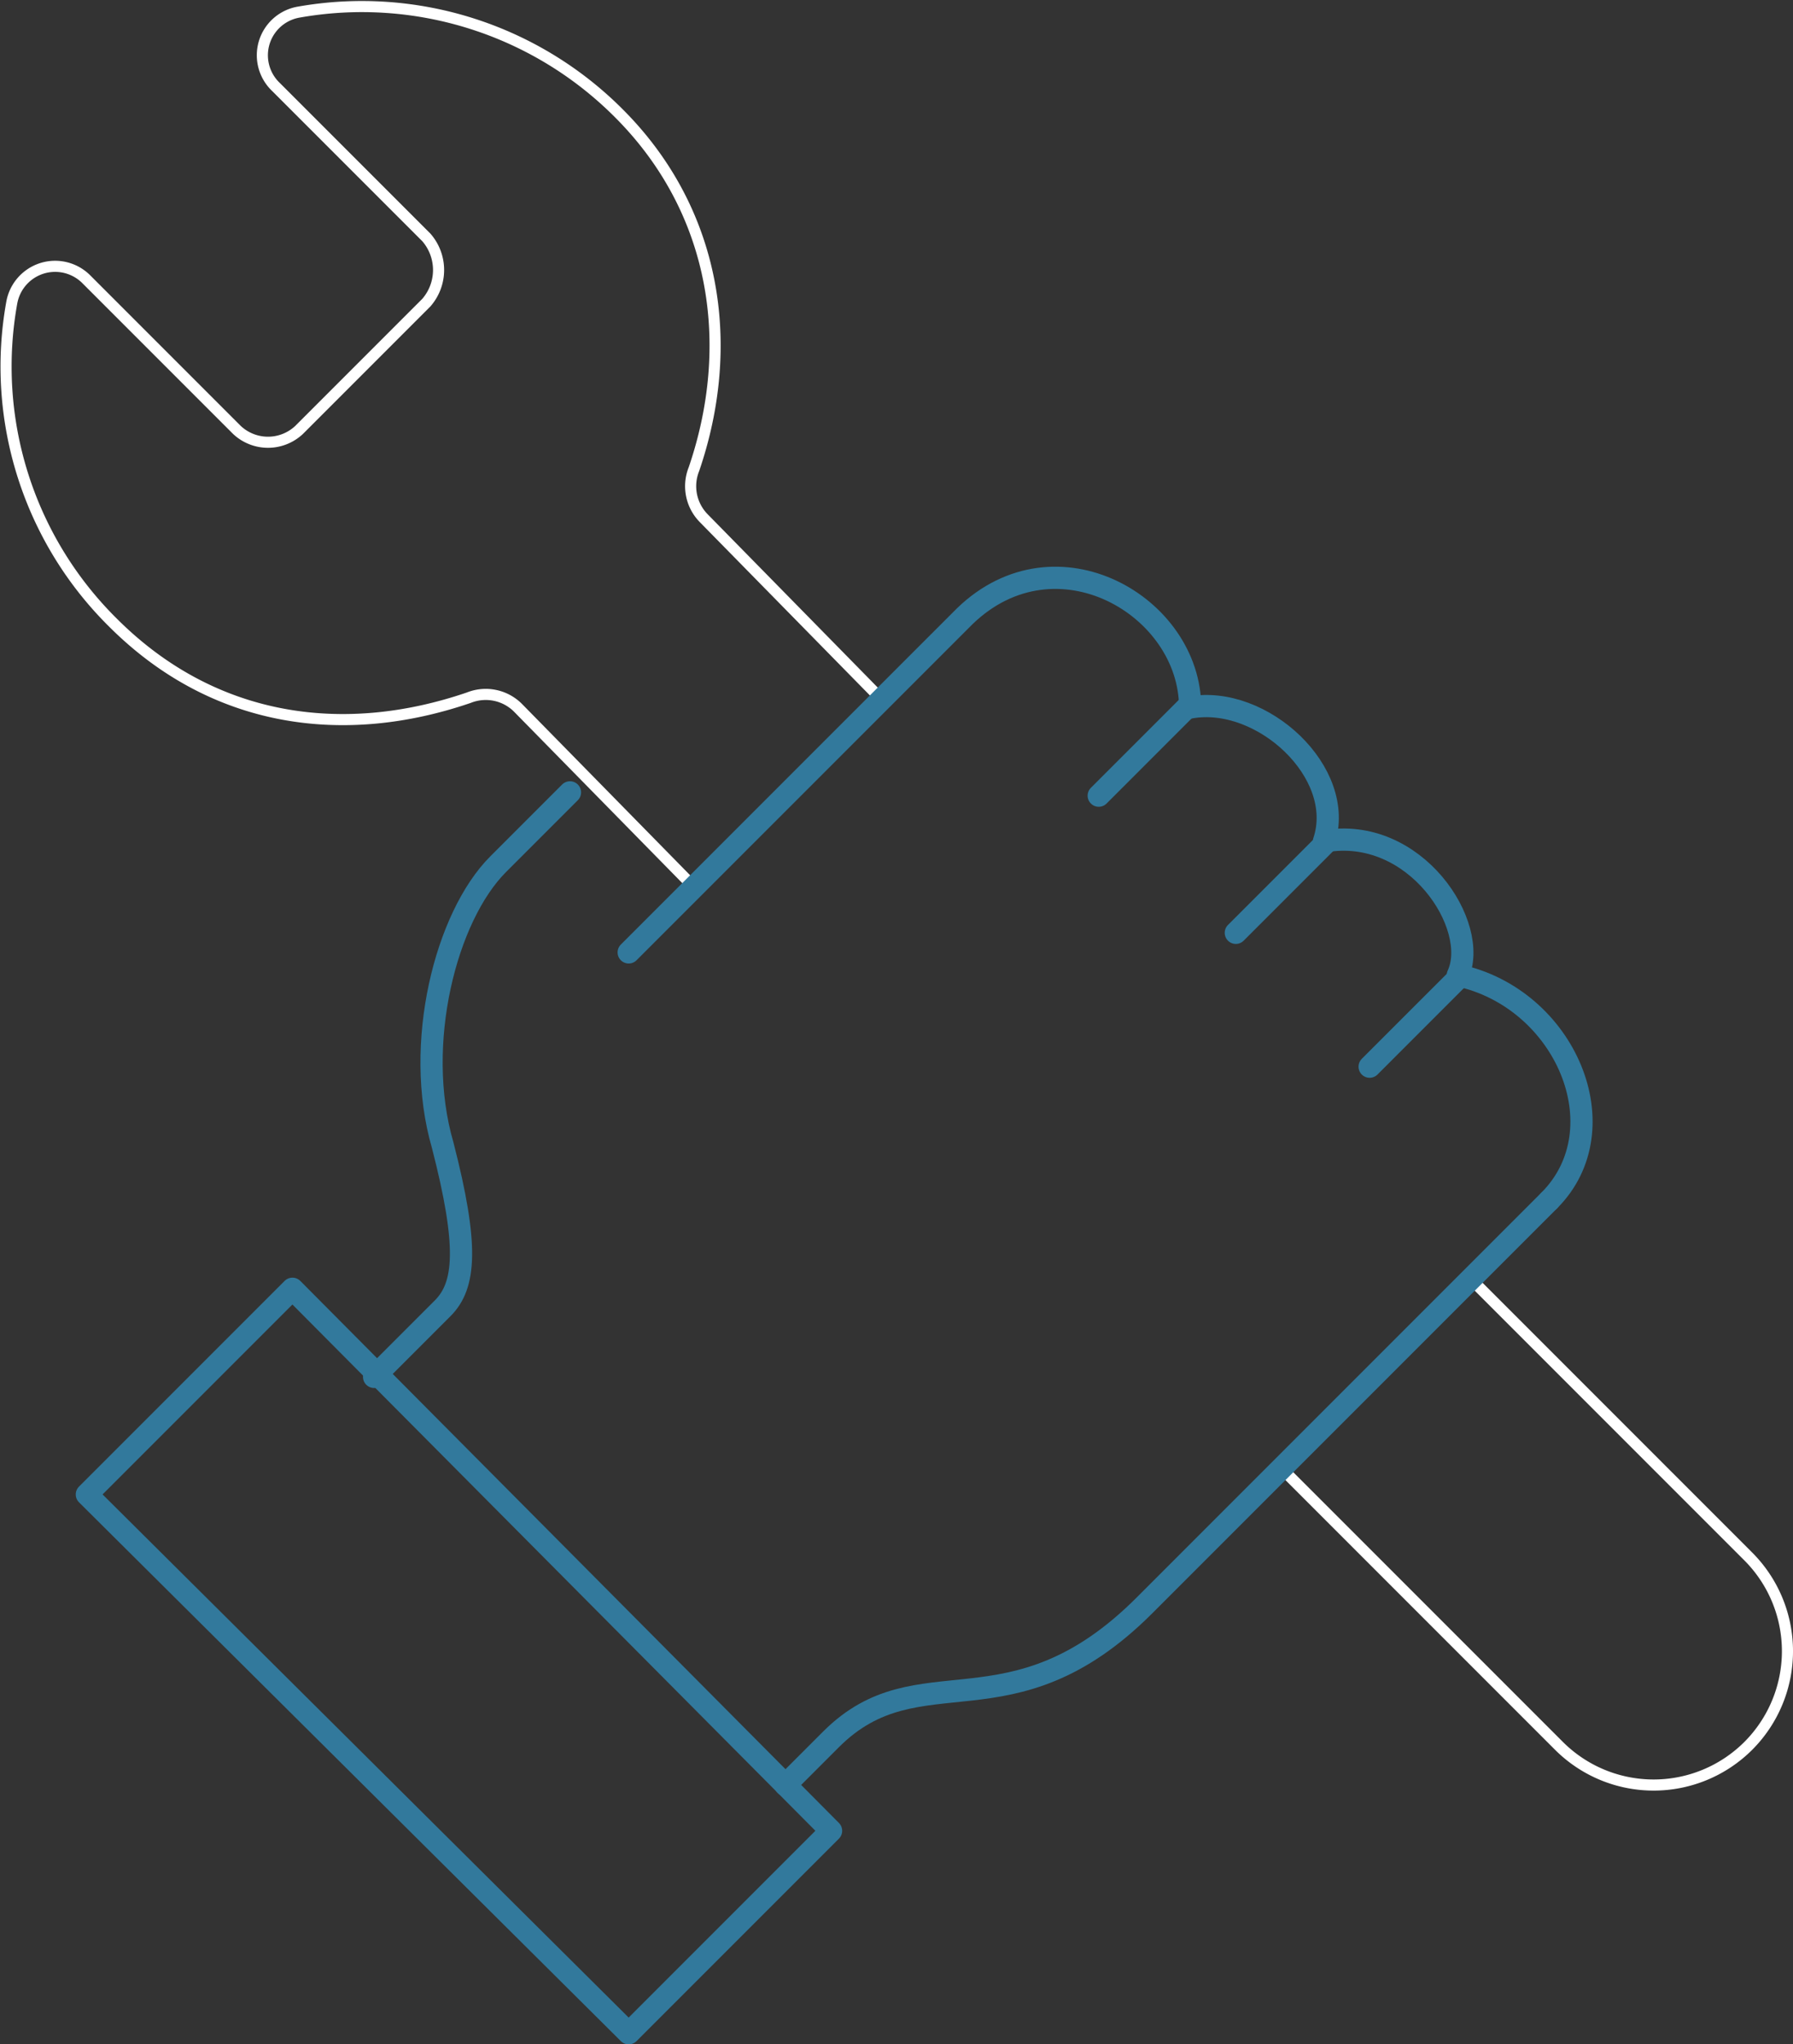 <svg xmlns="http://www.w3.org/2000/svg" width="161.449" height="184.015" viewBox="0 0 161.449 184.015">
  <rect x="0" y="0" width="161.449" height="184.015" fill="#333333" stroke="none"/>
  <g id="ASISTENCNI-SLUZBY" transform="translate(0.566 0.588)">
    <g id="Benefit_x2F_default-Copy-4" transform="translate(0 0)">
      <g id="Stacked-Group_1_" transform="translate(0 0)">
        <g id="ICONS_x2F_80px_x2F_Orange_x2F_ČEZ-na-zavolanou">
          <g id="Group-19_1_">
            <path id="Stroke-1" d="M-233.1,466.511l6.172-6.172c2.057-2.057,2.351-5.584,0-14.7-2.645-9.111.294-20.574,5-25.277l6.466-6.466" transform="translate(266.219 -343.161)" fill="none" stroke="#32799c" stroke-linecap="round" stroke-linejoin="round" stroke-width="2"/>
            <path id="Stroke-3" d="M-182.446,469.095l-15.871-16.165a4.106,4.106,0,0,0-4.409-.882c-11.169,3.821-22.925,2.351-32.037-6.76a32.413,32.413,0,0,1-9.111-28.8,3.966,3.966,0,0,1,6.76-2.057l13.52,13.52a4.088,4.088,0,0,0,5.584,0l11.463-11.463a4.466,4.466,0,0,0,0-5.878l-13.52-13.52a3.94,3.94,0,0,1,2.057-6.76,32.663,32.663,0,0,1,28.8,9.111c8.817,8.817,10.581,20.868,6.76,32.037a4.106,4.106,0,0,0,.882,4.409l15.871,16.165" transform="translate(244.368 -389.832)" fill="none" stroke="#fff" stroke-linecap="round" stroke-linejoin="round" stroke-width="1"/>
            <path id="Stroke-5" d="M-188.253,428.8l24.983,24.983a12.063,12.063,0,0,1,0,17.047,12.063,12.063,0,0,1-17.047,0L-205.3,445.847" transform="translate(320.127 -314.267)" fill="none" stroke="#fff" stroke-linecap="round" stroke-linejoin="round" stroke-width="1"/>
            <path id="Stroke-7" d="M-151.724,426.4l-36.445,36.445c-12.051,12.05-20.28,4.115-28.216,12.05l-4.115,4.115" transform="translate(290.652 -318.921)" fill="none" stroke="#32799c" stroke-linecap="round" stroke-linejoin="round" stroke-width="2"/>
            <path id="Stroke-9" d="M-241.9,447.617l48.79,48.5,18.223-18.223-48.5-48.79Z" transform="translate(249.154 -313.685)" fill="none" stroke="#32799c" stroke-linecap="round" stroke-linejoin="round" stroke-width="2"/>
            <path id="Stroke-11" d="M-202.67,411.2l-8.23,8.229" transform="translate(309.268 -348.396)" fill="none" stroke="#32799c" stroke-linecap="round" stroke-linejoin="round" stroke-width="2"/>
            <path id="Stroke-13" d="M-198.47,415.4l-8.23,8.23" transform="translate(317.412 -340.252)" fill="none" stroke="#32799c" stroke-linecap="round" stroke-linejoin="round" stroke-width="2"/>
            <path id="Stroke-15" d="M-194.37,419.5l-8.23,8.229" transform="translate(325.362 -332.301)" fill="none" stroke="#32799c" stroke-linecap="round" stroke-linejoin="round" stroke-width="2"/>
            <path id="Stroke-17" d="M-142.416,463.383c6.466-6.466,1.47-18.223-8.23-20.28,2.057-4.409-3.821-13.52-12.05-12.05,2.057-6.172-5.584-13.226-12.05-12.051,0-9.111-12.051-16.165-20.28-8.229L-225.3,441.046" transform="translate(281.344 -355.905)" fill="none" stroke="#32799c" stroke-linecap="round" stroke-linejoin="round" stroke-width="2"/>
          </g>
        </g>
      </g>
    </g>
  </g>
</svg>

